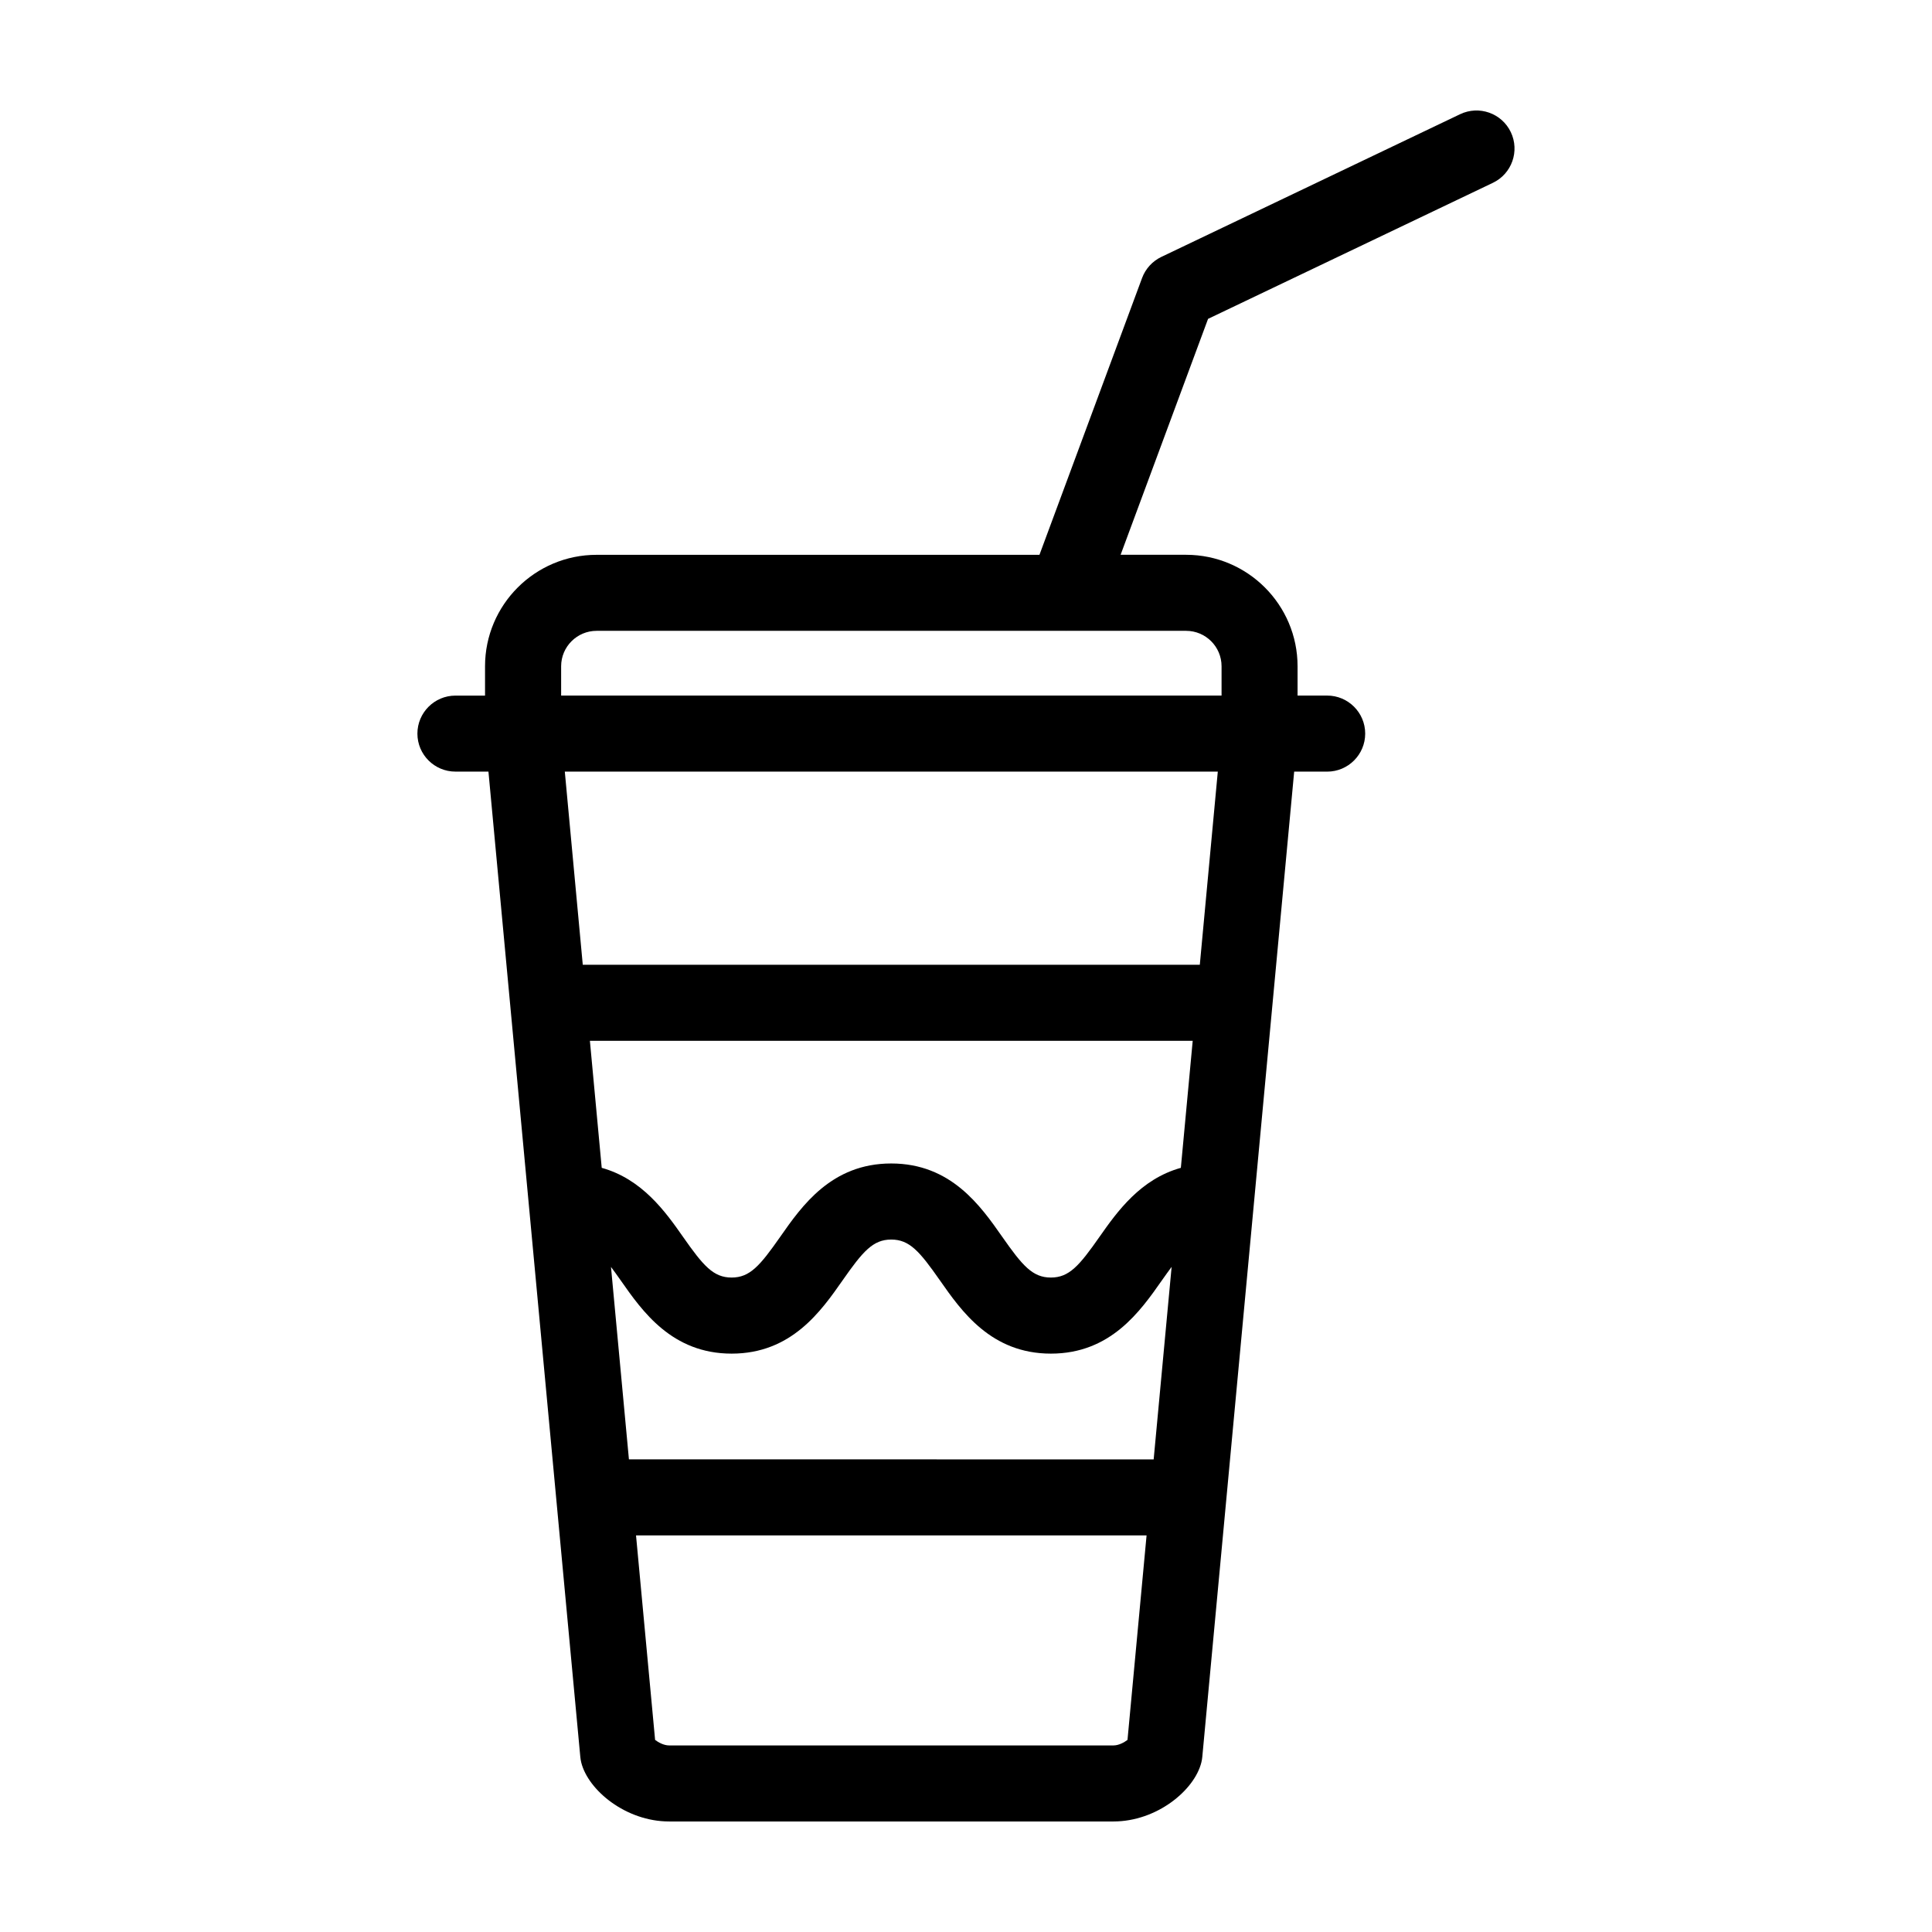<?xml version="1.0" encoding="UTF-8"?>
<!-- Uploaded to: ICON Repo, www.svgrepo.com, Generator: ICON Repo Mixer Tools -->
<svg fill="#000000" width="800px" height="800px" version="1.1" viewBox="144 144 512 512" xmlns="http://www.w3.org/2000/svg">
 <path d="m264.7 348.49h8.742l24.344 261.09c0.047 0.504 0.133 1.004 0.25 1.492 1.836 7.394 11.855 15.637 23.293 15.637h117.75c11.445 0 21.461-8.246 23.293-15.648 0.121-0.488 0.207-0.977 0.25-1.48l24.348-261.09h8.742c5.562 0 10.078-4.516 10.078-10.078s-4.516-10.078-10.078-10.078h-7.844v-7.769c0-16.289-13.25-29.539-29.543-29.539h-17.352l23.176-62.523 75.48-36.051c5.023-2.398 7.148-8.414 4.75-13.438-2.398-5.019-8.418-7.144-13.438-4.746l-79.168 37.816c-2.363 1.129-4.195 3.133-5.109 5.586l-27.195 73.359-117.39 0.008c-16.289 0-29.539 13.25-29.539 29.539v7.769h-7.844c-5.562 0-10.078 4.516-10.078 10.078 0.004 5.559 4.516 10.062 10.078 10.062zm28.98 0h173.05l-4.769 51.184h-163.52zm6.648 71.34h159.75l-3.141 33.66c-10.688 2.973-16.852 11.574-21.539 18.258-5.379 7.688-8.055 10.816-12.906 10.816-4.852 0-7.523-3.129-12.902-10.812-5.734-8.195-13.586-19.418-29.414-19.418-15.82 0-23.668 11.227-29.398 19.418-5.375 7.684-8.047 10.812-12.891 10.812-4.848 0-7.516-3.129-12.898-10.812-4.676-6.688-10.848-15.285-21.527-18.262zm5.59 59.918c0.797 1.066 1.633 2.223 2.57 3.559 5.734 8.191 13.582 19.418 29.406 19.418s23.676-11.227 29.402-19.418c5.375-7.684 8.047-10.812 12.887-10.812 4.852 0 7.523 3.129 12.902 10.812 5.734 8.195 13.586 19.418 29.414 19.418s23.68-11.227 29.418-19.418c0.941-1.34 1.777-2.5 2.574-3.566l-4.758 51.012-139.06-0.004zm133.17 126.81h-117.76c-1.391 0-2.828-0.785-3.719-1.465l-5.055-54.195h135.3l-5.055 54.195c-0.895 0.68-2.332 1.465-3.719 1.465zm-137-295.38h124.36c0.02 0 0.035 0.004 0.055 0.004 0.012 0 0.02-0.004 0.031-0.004h31.801c5.18 0 9.391 4.211 9.391 9.387v7.769h-175.02v-7.769c0.004-5.176 4.219-9.387 9.391-9.387z"/>
</svg>